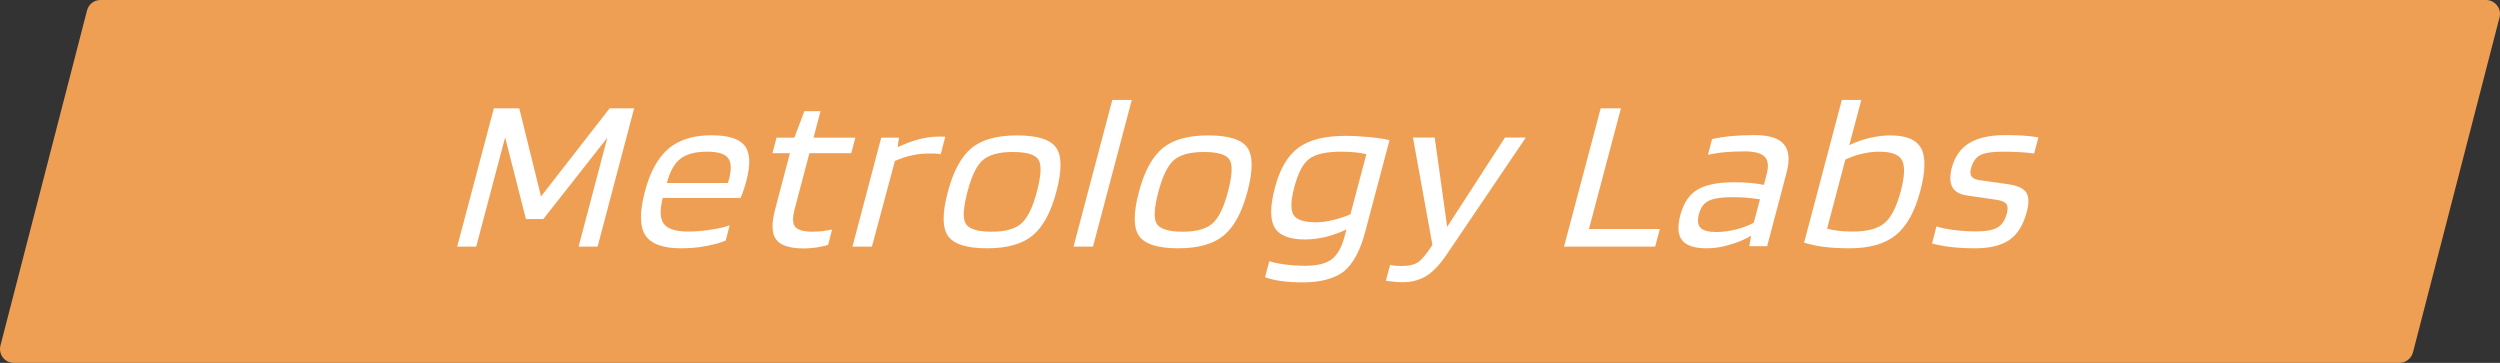 <?xml version="1.0" encoding="utf-8"?>
<!-- Generator: Adobe Illustrator 27.3.1, SVG Export Plug-In . SVG Version: 6.00 Build 0)  -->
<svg version="1.1" xmlns="http://www.w3.org/2000/svg" xmlns:xlink="http://www.w3.org/1999/xlink" x="0px" y="0px"
	 viewBox="0 0 164.32 23.85" style="enable-background:new 0 0 164.32 23.85;" xml:space="preserve">
<rect x="0" y="0" width="164.32" height="23.85" fill="#333333" stroke="none"/>
<style type="text/css">
	.st0{fill:#EF9F53;}
	.st1{fill:#FFFFFF;}
	.st2{display:none;}
	.st3{display:inline;fill:#58C1A6;}
	.st4{display:inline;}
	.st5{display:inline;fill:#3DB3E3;}
</style>
<g id="Layer_1">
	<path class="st0" d="M164.12,0.35C163.95,0.13,163.68,0,163.4,0L6.6,0C6.19,0,5.82,0.28,5.72,0.69L0.03,22.71
		c-0.07,0.28-0.01,0.57,0.16,0.79c0.17,0.22,0.44,0.35,0.72,0.35l156.8,0c0.41,0,0.78-0.28,0.89-0.69l5.69-22.02
		C164.36,0.87,164.3,0.57,164.12,0.35z"/>
	<g>
		<path class="st1" d="M41.68,7.12l-2.4,9.09h-1.25l1.89-7.16l-4.21,5.35h-1.14L33.2,9.03l-1.9,7.18h-1.25l2.41-9.09h1.67l1.43,5.79
			l4.51-5.79H41.68z"/>
		<path class="st1" d="M47.96,14.81l-0.26,1c-0.31,0.14-0.74,0.25-1.29,0.36s-1.1,0.15-1.64,0.15c-1.21,0-1.99-0.29-2.36-0.87
			c-0.37-0.58-0.37-1.54-0.02-2.87c0.34-1.29,0.86-2.22,1.55-2.81c0.7-0.59,1.64-0.88,2.82-0.88c1.1,0,1.83,0.23,2.19,0.69
			c0.36,0.46,0.39,1.23,0.11,2.3c-0.05,0.19-0.1,0.37-0.16,0.54c-0.05,0.17-0.13,0.36-0.22,0.59h-5.12c-0.2,0.79-0.18,1.36,0.07,1.7
			s0.79,0.51,1.62,0.51c0.45,0,0.93-0.04,1.44-0.12C47.21,15.03,47.63,14.93,47.96,14.81z M47.93,11.73
			c0.16-0.64,0.13-1.09-0.09-1.36c-0.22-0.27-0.67-0.4-1.36-0.4c-0.77,0-1.35,0.15-1.75,0.46c-0.4,0.3-0.7,0.84-0.9,1.6h4.01
			c0-0.02,0.02-0.06,0.04-0.14C47.91,11.82,47.92,11.77,47.93,11.73z"/>
		<path class="st1" d="M54.69,15.09l-0.26,1c-0.19,0.07-0.43,0.12-0.72,0.17c-0.3,0.04-0.58,0.07-0.84,0.07
			c-0.94,0-1.55-0.19-1.85-0.58c-0.3-0.39-0.32-1.05-0.07-2l0.97-3.68h-1.15l0.27-1.02h1.17l0.66-1.74h1.06l-0.46,1.74h2.75
			l-0.27,1.02H53.2l-0.96,3.64c-0.16,0.59-0.15,0.99,0.03,1.2s0.56,0.32,1.16,0.32c0.19,0,0.41-0.02,0.66-0.04
			C54.33,15.15,54.54,15.12,54.69,15.09z"/>
		<path class="st1" d="M57.31,16.21h-1.28l1.89-7.16h1.17L59,9.65h0.06c0.46-0.22,0.92-0.39,1.35-0.5c0.44-0.11,0.85-0.17,1.25-0.17
			c0.17,0,0.28,0,0.34,0c0.06,0,0.1,0,0.13,0.01l-0.3,1.15c-0.07-0.02-0.15-0.03-0.26-0.04s-0.28-0.01-0.5-0.01
			c-0.38,0-0.75,0.04-1.13,0.12c-0.38,0.08-0.75,0.21-1.12,0.37L57.31,16.21z"/>
		<path class="st1" d="M69.43,12.61c-0.36,1.35-0.88,2.31-1.56,2.87c-0.68,0.56-1.68,0.84-2.98,0.84c-1.34,0-2.2-0.27-2.58-0.81
			c-0.38-0.54-0.38-1.51-0.01-2.9c0.36-1.36,0.88-2.32,1.56-2.88c0.68-0.56,1.68-0.83,2.99-0.83c1.34,0,2.2,0.27,2.57,0.81
			C69.8,10.25,69.8,11.22,69.43,12.61z M63.59,12.6c-0.28,1.06-0.32,1.77-0.11,2.11c0.21,0.34,0.78,0.52,1.7,0.52
			c0.89,0,1.55-0.18,1.95-0.54c0.41-0.36,0.75-1.06,1.02-2.08c0.28-1.06,0.32-1.77,0.11-2.11c-0.21-0.34-0.77-0.51-1.7-0.51
			c-0.9,0-1.56,0.18-1.97,0.54C64.2,10.87,63.86,11.56,63.59,12.6z"/>
		<path class="st1" d="M74.39,6.57l-2.55,9.64h-1.28l2.55-9.64H74.39z"/>
		<path class="st1" d="M81.99,12.61c-0.36,1.35-0.88,2.31-1.56,2.87c-0.68,0.56-1.68,0.84-2.98,0.84c-1.34,0-2.2-0.27-2.58-0.81
			c-0.38-0.54-0.38-1.51-0.01-2.9c0.36-1.36,0.88-2.32,1.57-2.88c0.68-0.56,1.68-0.83,2.99-0.83c1.34,0,2.2,0.27,2.57,0.81
			C82.36,10.25,82.36,11.22,81.99,12.61z M76.14,12.6c-0.28,1.06-0.32,1.77-0.11,2.11c0.21,0.34,0.78,0.52,1.71,0.52
			c0.89,0,1.54-0.18,1.95-0.54s0.75-1.06,1.02-2.08c0.28-1.06,0.32-1.77,0.11-2.11c-0.21-0.34-0.77-0.51-1.7-0.51
			c-0.9,0-1.56,0.18-1.97,0.54C76.76,10.87,76.42,11.56,76.14,12.6z"/>
		<path class="st1" d="M85.63,18.56c-0.52,0-1-0.03-1.43-0.09c-0.44-0.06-0.79-0.15-1.05-0.25l0.28-1.06c0.22,0.09,0.55,0.16,1,0.22
			c0.45,0.06,0.9,0.09,1.36,0.09c0.78,0,1.36-0.14,1.74-0.43c0.38-0.29,0.66-0.79,0.85-1.51l0.12-0.45
			c-0.44,0.21-0.9,0.38-1.36,0.49c-0.47,0.11-0.92,0.17-1.37,0.17c-1.03,0-1.7-0.27-2-0.8c-0.3-0.53-0.29-1.4,0.03-2.61
			c0.32-1.23,0.84-2.1,1.54-2.62s1.74-0.78,3.1-0.78c0.49,0,1.01,0.03,1.55,0.08c0.55,0.05,0.99,0.12,1.34,0.2l-1.59,6
			c-0.33,1.26-0.8,2.13-1.41,2.63C87.71,18.31,86.81,18.56,85.63,18.56z M88.15,9.97c-1,0-1.7,0.16-2.11,0.48s-0.73,0.94-0.97,1.86
			c-0.23,0.87-0.25,1.47-0.06,1.8c0.19,0.33,0.68,0.5,1.47,0.5c0.34,0,0.71-0.04,1.11-0.14c0.39-0.09,0.78-0.22,1.17-0.38l1.05-3.96
			c-0.24-0.05-0.49-0.09-0.77-0.12C88.74,9.99,88.45,9.97,88.15,9.97z"/>
		<path class="st1" d="M92.24,17.48c0.4,0,0.71-0.08,0.96-0.24c0.24-0.16,0.56-0.54,0.95-1.14l-1.28-7.06h1.43l0.82,5.87l3.8-5.87
			h1.37l-5.17,7.64c-0.47,0.7-0.92,1.18-1.37,1.46c-0.45,0.27-0.97,0.41-1.56,0.41c-0.18,0-0.36-0.01-0.55-0.03
			c-0.19-0.02-0.37-0.04-0.55-0.07l0.28-1.04c0.11,0.03,0.23,0.05,0.37,0.06C91.88,17.48,92.05,17.48,92.24,17.48z"/>
		<path class="st1" d="M109.1,15.05l-0.31,1.16h-5.99l2.41-9.09h1.33l-2.1,7.93H109.1z"/>
		<path class="st1" d="M112.16,16.32c-0.79,0-1.32-0.18-1.6-0.53c-0.28-0.35-0.31-0.91-0.11-1.67c0.21-0.77,0.57-1.32,1.11-1.65
			c0.53-0.32,1.33-0.49,2.41-0.49c0.35,0,0.7,0.01,1.04,0.04c0.33,0.03,0.65,0.07,0.93,0.13l0.18-0.7c0.14-0.53,0.1-0.91-0.13-1.15
			c-0.23-0.23-0.67-0.35-1.31-0.35c-0.48,0-0.9,0.02-1.28,0.05c-0.37,0.03-0.75,0.09-1.14,0.17l0.27-1.03
			c0.44-0.1,0.88-0.16,1.33-0.2c0.44-0.04,0.94-0.06,1.49-0.06c0.93,0,1.56,0.2,1.9,0.6c0.34,0.4,0.4,1.02,0.18,1.86l-1.28,4.84
			h-1.17l0.11-0.67h-0.03c-0.37,0.23-0.83,0.42-1.36,0.57C113.16,16.25,112.65,16.32,112.16,16.32z M113.85,12.96
			c-0.71,0-1.22,0.08-1.54,0.24c-0.32,0.16-0.53,0.44-0.64,0.85c-0.11,0.43-0.08,0.73,0.1,0.92c0.18,0.19,0.53,0.28,1.05,0.28
			c0.41,0,0.84-0.06,1.29-0.17c0.46-0.12,0.84-0.26,1.16-0.44l0.41-1.54c-0.33-0.05-0.64-0.08-0.93-0.11
			C114.46,12.97,114.16,12.96,113.85,12.96z"/>
		<path class="st1" d="M124.25,8.9c1.05,0,1.73,0.29,2.03,0.86c0.3,0.58,0.28,1.52-0.07,2.82c-0.35,1.33-0.89,2.29-1.6,2.87
			s-1.73,0.87-3.05,0.87c-0.59,0-1.14-0.03-1.64-0.09c-0.5-0.06-0.95-0.16-1.34-0.28l2.48-9.38h1.28l-0.79,2.97
			c0.42-0.2,0.86-0.36,1.33-0.47C123.33,8.96,123.79,8.9,124.25,8.9z M124.93,12.58c0.26-0.98,0.29-1.66,0.09-2.04
			c-0.19-0.38-0.7-0.57-1.51-0.57c-0.38,0-0.76,0.05-1.14,0.14c-0.39,0.09-0.75,0.22-1.08,0.38l-1.2,4.54
			c0.21,0.06,0.46,0.1,0.74,0.14c0.28,0.03,0.6,0.05,0.94,0.05c0.97,0,1.67-0.19,2.11-0.57C124.31,14.28,124.66,13.59,124.93,12.58z
			"/>
		<path class="st1" d="M131.61,9.97c-0.67,0-1.14,0.07-1.44,0.22c-0.29,0.14-0.5,0.44-0.62,0.88c-0.06,0.23-0.05,0.41,0.04,0.53
			c0.09,0.12,0.25,0.2,0.51,0.24l1.91,0.27c0.6,0.09,0.99,0.27,1.17,0.54c0.18,0.28,0.19,0.71,0.03,1.3
			c-0.22,0.83-0.59,1.43-1.12,1.81c-0.53,0.37-1.28,0.56-2.27,0.56c-0.59,0-1.14-0.03-1.63-0.09c-0.49-0.06-0.89-0.14-1.2-0.23
			l0.29-1.12c0.31,0.1,0.69,0.18,1.16,0.24c0.47,0.06,0.96,0.09,1.46,0.09c0.65,0,1.11-0.09,1.4-0.26s0.49-0.48,0.61-0.93
			c0.07-0.28,0.06-0.49-0.04-0.62c-0.1-0.13-0.32-0.22-0.66-0.27l-1.91-0.28c-0.48-0.07-0.81-0.25-0.97-0.54
			c-0.17-0.29-0.18-0.71-0.05-1.26c0.2-0.75,0.59-1.31,1.16-1.65c0.58-0.35,1.37-0.52,2.38-0.52c0.42,0,0.79,0.01,1.12,0.03
			c0.33,0.02,0.68,0.06,1.04,0.12l-0.28,1.06c-0.26-0.04-0.57-0.07-0.93-0.09C132.41,9.98,132.02,9.97,131.61,9.97z"/>
	</g>
</g>
<g id="Layer_3" class="st2">
	<path class="st3" d="M164.12,0.35C163.95,0.13,163.68,0,163.4,0L6.6,0C6.19,0,5.82,0.28,5.72,0.69L0.03,22.71
		c-0.07,0.28-0.01,0.57,0.16,0.79c0.17,0.22,0.44,0.35,0.72,0.35l156.8,0c0.41,0,0.78-0.28,0.89-0.69l5.69-22.02
		C164.36,0.87,164.3,0.57,164.12,0.35z"/>
	<g class="st4">
		<path class="st1" d="M44.09,12.48h-2.54l0.29-1.09h3.79l-1.16,4.38c-0.33,0.13-0.88,0.25-1.66,0.37
			c-0.78,0.12-1.48,0.18-2.09,0.18c-1.61,0-2.63-0.35-3.07-1.06c-0.43-0.71-0.42-1.91,0.03-3.61c0.42-1.6,1.11-2.79,2.04-3.55
			c0.94-0.76,2.2-1.14,3.78-1.14c0.54,0,1.06,0.01,1.54,0.04c0.49,0.02,0.88,0.06,1.18,0.11L45.94,8.2
			c-0.41-0.04-0.85-0.07-1.33-0.09c-0.48-0.02-0.95-0.03-1.4-0.03c-1.19,0-2.09,0.27-2.72,0.81c-0.63,0.54-1.11,1.46-1.45,2.75
			c-0.17,0.64-0.27,1.17-0.31,1.6c-0.04,0.43,0,0.78,0.11,1.04c0.12,0.33,0.36,0.56,0.7,0.7c0.35,0.14,0.89,0.21,1.63,0.21
			c0.29,0,0.64-0.02,1.05-0.06c0.41-0.04,0.81-0.1,1.22-0.18L44.09,12.48z"/>
		<path class="st1" d="M47.76,16.21h-1.28l1.89-7.16h1.28L47.76,16.21z M50.03,7.8h-1.37l0.33-1.23h1.37L50.03,7.8z"/>
		<path class="st1" d="M52.7,18.56c-0.52,0-1-0.03-1.43-0.09c-0.44-0.06-0.79-0.15-1.05-0.25l0.28-1.06c0.22,0.09,0.55,0.16,1,0.22
			c0.45,0.06,0.9,0.09,1.36,0.09c0.78,0,1.36-0.14,1.74-0.43s0.66-0.79,0.85-1.51l0.12-0.45c-0.44,0.21-0.9,0.38-1.36,0.49
			c-0.47,0.11-0.92,0.17-1.37,0.17c-1.03,0-1.7-0.27-2-0.8c-0.3-0.53-0.29-1.4,0.03-2.61c0.33-1.23,0.84-2.1,1.54-2.62
			c0.7-0.52,1.74-0.78,3.1-0.78c0.49,0,1.01,0.03,1.55,0.08c0.55,0.05,0.99,0.12,1.34,0.2l-1.59,6c-0.33,1.26-0.8,2.13-1.41,2.63
			C54.79,18.31,53.89,18.56,52.7,18.56z M55.23,9.97c-1,0-1.7,0.16-2.11,0.48c-0.41,0.32-0.73,0.94-0.97,1.86
			c-0.23,0.87-0.25,1.47-0.06,1.8c0.19,0.33,0.68,0.5,1.47,0.5c0.34,0,0.71-0.04,1.11-0.14c0.39-0.09,0.78-0.22,1.17-0.38l1.05-3.96
			c-0.24-0.05-0.49-0.09-0.77-0.12C55.81,9.99,55.53,9.97,55.23,9.97z"/>
		<path class="st1" d="M60.67,16.32c-0.79,0-1.32-0.18-1.6-0.53c-0.28-0.35-0.31-0.91-0.11-1.67c0.2-0.77,0.57-1.32,1.11-1.65
			c0.53-0.32,1.33-0.49,2.41-0.49c0.35,0,0.7,0.01,1.03,0.04c0.33,0.03,0.65,0.07,0.93,0.13l0.18-0.7c0.14-0.53,0.1-0.91-0.13-1.15
			c-0.23-0.23-0.67-0.35-1.31-0.35c-0.48,0-0.9,0.02-1.28,0.05s-0.75,0.09-1.14,0.17l0.27-1.03c0.44-0.1,0.88-0.16,1.32-0.2
			c0.44-0.04,0.94-0.06,1.49-0.06c0.93,0,1.56,0.2,1.9,0.6s0.4,1.02,0.18,1.86l-1.28,4.84h-1.17l0.11-0.67h-0.03
			c-0.37,0.23-0.83,0.42-1.36,0.57C61.67,16.25,61.16,16.32,60.67,16.32z M62.36,12.96c-0.71,0-1.22,0.08-1.54,0.24
			s-0.53,0.44-0.64,0.85c-0.11,0.43-0.08,0.73,0.1,0.92c0.18,0.19,0.53,0.28,1.05,0.28c0.41,0,0.84-0.06,1.29-0.17
			c0.46-0.12,0.84-0.26,1.16-0.44l0.41-1.54c-0.33-0.05-0.64-0.08-0.93-0.11C62.97,12.97,62.67,12.96,62.36,12.96z"/>
		<path class="st1" d="M69.01,10.06h-1.16l0.27-1.02h1.16l0.05-0.17c0.22-0.83,0.6-1.45,1.14-1.85c0.54-0.4,1.27-0.6,2.17-0.6
			c0.23,0,0.46,0.01,0.68,0.03c0.22,0.02,0.43,0.05,0.62,0.09l-0.27,1.01c-0.12-0.03-0.28-0.05-0.49-0.07
			c-0.21-0.01-0.42-0.02-0.63-0.02c-0.59,0-1.03,0.1-1.31,0.3c-0.28,0.2-0.49,0.56-0.63,1.08l-0.05,0.2h2.48l-0.27,1.02h-2.48
			l-1.63,6.15h-1.28L69.01,10.06z"/>
		<path class="st1" d="M74.24,16.32c-0.79,0-1.32-0.18-1.6-0.53c-0.28-0.35-0.31-0.91-0.11-1.67c0.2-0.77,0.57-1.32,1.11-1.65
			c0.53-0.32,1.33-0.49,2.41-0.49c0.35,0,0.7,0.01,1.03,0.04c0.33,0.03,0.65,0.07,0.93,0.13l0.18-0.7c0.14-0.53,0.1-0.91-0.13-1.15
			c-0.23-0.23-0.67-0.35-1.31-0.35c-0.48,0-0.9,0.02-1.28,0.05s-0.75,0.09-1.14,0.17l0.27-1.03c0.44-0.1,0.88-0.16,1.32-0.2
			c0.44-0.04,0.94-0.06,1.49-0.06c0.93,0,1.56,0.2,1.9,0.6s0.4,1.02,0.18,1.86l-1.28,4.84h-1.17l0.11-0.67h-0.03
			c-0.37,0.23-0.83,0.42-1.36,0.57C75.24,16.25,74.73,16.32,74.24,16.32z M75.93,12.96c-0.71,0-1.22,0.08-1.54,0.24
			s-0.53,0.44-0.64,0.85c-0.11,0.43-0.08,0.73,0.1,0.92c0.18,0.19,0.53,0.28,1.05,0.28c0.41,0,0.84-0.06,1.29-0.17
			c0.46-0.12,0.84-0.26,1.16-0.44l0.41-1.54c-0.33-0.05-0.64-0.08-0.93-0.11C76.54,12.97,76.24,12.96,75.93,12.96z"/>
		<path class="st1" d="M86.35,14.79l-0.26,1c-0.3,0.15-0.72,0.28-1.26,0.38c-0.54,0.1-1.09,0.15-1.65,0.15
			c-1.09,0-1.79-0.28-2.08-0.83c-0.3-0.55-0.26-1.51,0.1-2.88c0.36-1.34,0.89-2.3,1.62-2.86c0.72-0.57,1.77-0.85,3.14-0.85
			c0.3,0,0.57,0.01,0.81,0.02C87,8.94,87.3,8.97,87.68,9.01l-0.28,1.06c-0.37-0.05-0.68-0.08-0.92-0.09
			c-0.24-0.01-0.51-0.01-0.81-0.01c-0.98,0-1.69,0.19-2.13,0.56c-0.44,0.37-0.8,1.07-1.07,2.08c-0.27,1.01-0.32,1.7-0.14,2.07
			c0.17,0.36,0.65,0.54,1.42,0.54c0.43,0,0.88-0.04,1.36-0.12C85.58,15.02,86,14.91,86.35,14.79z"/>
		<path class="st1" d="M92.64,15.09l-0.26,1c-0.19,0.07-0.43,0.12-0.72,0.17c-0.3,0.04-0.58,0.07-0.84,0.07
			c-0.94,0-1.55-0.19-1.85-0.58c-0.3-0.39-0.32-1.05-0.07-2l0.97-3.68h-1.15l0.27-1.02h1.17l0.66-1.74h1.06l-0.46,1.74h2.75
			l-0.27,1.02h-2.75l-0.96,3.64c-0.16,0.59-0.15,0.99,0.03,1.2s0.56,0.32,1.16,0.32c0.19,0,0.41-0.02,0.66-0.04
			C92.28,15.15,92.48,15.12,92.64,15.09z"/>
		<path class="st1" d="M101.61,12.61c-0.36,1.35-0.88,2.31-1.56,2.87c-0.68,0.56-1.68,0.84-2.98,0.84c-1.34,0-2.2-0.27-2.58-0.81
			c-0.38-0.54-0.38-1.51-0.01-2.9c0.36-1.36,0.88-2.32,1.57-2.88c0.68-0.56,1.68-0.83,2.99-0.83c1.34,0,2.2,0.27,2.57,0.81
			C101.97,10.25,101.98,11.22,101.61,12.61z M95.76,12.6c-0.28,1.06-0.32,1.77-0.11,2.11c0.21,0.34,0.78,0.52,1.71,0.52
			c0.89,0,1.54-0.18,1.95-0.54s0.75-1.06,1.02-2.08c0.28-1.06,0.32-1.77,0.11-2.11c-0.21-0.34-0.77-0.51-1.7-0.51
			c-0.9,0-1.56,0.18-1.97,0.54C96.38,10.87,96.03,11.56,95.76,12.6z"/>
		<path class="st1" d="M104.01,16.21h-1.28l1.9-7.16h1.17l-0.1,0.61h0.06c0.46-0.22,0.91-0.39,1.35-0.5s0.85-0.17,1.24-0.17
			c0.17,0,0.28,0,0.34,0s0.1,0,0.13,0.01l-0.3,1.15c-0.07-0.02-0.15-0.03-0.26-0.04c-0.11,0-0.28-0.01-0.5-0.01
			c-0.38,0-0.75,0.04-1.13,0.12c-0.38,0.08-0.75,0.21-1.12,0.37L104.01,16.21z"/>
		<path class="st1" d="M109.89,16.21h-1.28l1.89-7.16h1.28L109.89,16.21z M112.16,7.8h-1.37l0.33-1.23h1.37L112.16,7.8z"/>
		<path class="st1" d="M118.48,14.81l-0.26,1c-0.31,0.14-0.74,0.25-1.29,0.36s-1.1,0.15-1.64,0.15c-1.21,0-1.99-0.29-2.36-0.87
			c-0.37-0.58-0.37-1.54-0.02-2.87c0.34-1.29,0.86-2.22,1.55-2.81c0.7-0.59,1.64-0.88,2.82-0.88c1.1,0,1.83,0.23,2.19,0.69
			c0.36,0.46,0.39,1.23,0.11,2.3c-0.05,0.19-0.1,0.37-0.16,0.54c-0.05,0.17-0.13,0.36-0.22,0.59h-5.12c-0.2,0.79-0.18,1.36,0.07,1.7
			s0.79,0.51,1.62,0.51c0.45,0,0.93-0.04,1.44-0.12C117.73,15.03,118.15,14.93,118.48,14.81z M118.45,11.73
			c0.16-0.64,0.13-1.09-0.09-1.36c-0.22-0.27-0.67-0.4-1.36-0.4c-0.77,0-1.35,0.15-1.75,0.46c-0.4,0.3-0.7,0.84-0.9,1.6h4.01
			c0-0.02,0.02-0.06,0.04-0.14C118.43,11.82,118.44,11.77,118.45,11.73z"/>
		<path class="st1" d="M124.77,9.97c-0.67,0-1.14,0.07-1.44,0.22c-0.29,0.14-0.5,0.44-0.62,0.88c-0.06,0.23-0.05,0.41,0.04,0.53
			c0.09,0.12,0.25,0.2,0.51,0.24l1.91,0.27c0.6,0.09,0.99,0.27,1.17,0.54c0.18,0.28,0.19,0.71,0.03,1.3
			c-0.22,0.83-0.59,1.43-1.12,1.81c-0.53,0.37-1.28,0.56-2.27,0.56c-0.59,0-1.14-0.03-1.63-0.09c-0.49-0.06-0.89-0.14-1.2-0.23
			l0.29-1.12c0.31,0.1,0.69,0.18,1.16,0.24c0.47,0.06,0.96,0.09,1.46,0.09c0.65,0,1.11-0.09,1.4-0.26s0.49-0.48,0.61-0.93
			c0.07-0.28,0.06-0.49-0.04-0.62c-0.1-0.13-0.32-0.22-0.66-0.27l-1.91-0.28c-0.48-0.07-0.81-0.25-0.97-0.54
			c-0.17-0.29-0.18-0.71-0.05-1.26c0.2-0.75,0.59-1.31,1.16-1.65c0.58-0.35,1.37-0.52,2.38-0.52c0.42,0,0.79,0.01,1.12,0.03
			c0.33,0.02,0.68,0.06,1.04,0.12l-0.28,1.06c-0.26-0.04-0.57-0.07-0.93-0.09C125.57,9.98,125.18,9.97,124.77,9.97z"/>
	</g>
</g>
<g id="Layer_2" class="st2">
	<path class="st5" d="M164.12,0.35C163.95,0.13,163.68,0,163.4,0L6.6,0C6.19,0,5.82,0.28,5.72,0.69L0.03,22.71
		c-0.07,0.28-0.01,0.57,0.16,0.79c0.17,0.22,0.44,0.35,0.72,0.35l156.8,0c0.41,0,0.78-0.28,0.89-0.69l5.69-22.02
		C164.36,0.87,164.3,0.57,164.12,0.35z"/>
	<g class="st4">
		<path class="st1" d="M46.07,15.16c0.43,0,0.89-0.05,1.39-0.14c0.5-0.09,0.97-0.22,1.42-0.37l-0.29,1.1
			c-0.63,0.21-1.17,0.36-1.64,0.44c-0.46,0.08-0.94,0.12-1.41,0.12c-1.5,0-2.46-0.36-2.88-1.08c-0.42-0.72-0.41-1.92,0.03-3.6
			c0.43-1.61,1.1-2.8,2.01-3.55s2.15-1.12,3.71-1.12c0.48,0,0.9,0.01,1.27,0.03c0.37,0.02,0.7,0.05,0.99,0.1l-0.29,1.09
			c-0.35-0.04-0.71-0.07-1.08-0.08c-0.37-0.01-0.76-0.02-1.19-0.02c-1.17,0-2.05,0.27-2.65,0.81c-0.6,0.54-1.07,1.45-1.41,2.75
			c-0.35,1.31-0.38,2.23-0.1,2.75C44.21,14.9,44.92,15.16,46.07,15.16z"/>
		<path class="st1" d="M54.1,6.57l-2.55,9.64h-1.28l2.55-9.64H54.1z"/>
		<path class="st1" d="M60.14,14.81l-0.27,1c-0.31,0.14-0.74,0.25-1.29,0.36s-1.1,0.15-1.64,0.15c-1.21,0-1.99-0.29-2.36-0.87
			c-0.37-0.58-0.37-1.54-0.02-2.87c0.34-1.29,0.86-2.22,1.55-2.81c0.69-0.59,1.63-0.88,2.82-0.88c1.1,0,1.83,0.23,2.19,0.69
			c0.36,0.46,0.39,1.23,0.11,2.3c-0.05,0.19-0.1,0.37-0.16,0.54c-0.05,0.17-0.13,0.36-0.22,0.59h-5.12c-0.2,0.79-0.17,1.36,0.07,1.7
			s0.79,0.51,1.62,0.51c0.45,0,0.92-0.04,1.43-0.12C59.38,15.03,59.8,14.93,60.14,14.81z M60.11,11.73
			c0.16-0.64,0.13-1.09-0.09-1.36c-0.22-0.27-0.68-0.4-1.36-0.4c-0.77,0-1.35,0.15-1.75,0.46c-0.4,0.3-0.7,0.84-0.9,1.6h4.01
			c0-0.02,0.02-0.06,0.04-0.14C60.08,11.82,60.1,11.77,60.11,11.73z"/>
		<path class="st1" d="M63.84,16.32c-0.79,0-1.32-0.18-1.6-0.53c-0.28-0.35-0.31-0.91-0.11-1.67c0.21-0.77,0.57-1.32,1.11-1.65
			c0.53-0.32,1.33-0.49,2.41-0.49c0.35,0,0.7,0.01,1.04,0.04c0.33,0.03,0.65,0.07,0.93,0.13l0.18-0.7c0.14-0.53,0.1-0.91-0.13-1.15
			c-0.23-0.23-0.67-0.35-1.31-0.35c-0.48,0-0.9,0.02-1.28,0.05c-0.37,0.03-0.75,0.09-1.14,0.17l0.27-1.03
			c0.44-0.1,0.88-0.16,1.33-0.2c0.44-0.04,0.94-0.06,1.49-0.06c0.93,0,1.56,0.2,1.9,0.6c0.34,0.4,0.4,1.02,0.18,1.86l-1.28,4.84
			h-1.17l0.11-0.67h-0.03c-0.37,0.23-0.83,0.42-1.36,0.57C64.84,16.25,64.33,16.32,63.84,16.32z M65.53,12.96
			c-0.71,0-1.22,0.08-1.54,0.24c-0.32,0.16-0.53,0.44-0.64,0.85c-0.11,0.43-0.08,0.73,0.1,0.92c0.18,0.19,0.53,0.28,1.05,0.28
			c0.41,0,0.84-0.06,1.29-0.17c0.46-0.12,0.84-0.26,1.16-0.44l0.41-1.54c-0.33-0.05-0.64-0.08-0.93-0.11
			C66.14,12.97,65.84,12.96,65.53,12.96z"/>
		<path class="st1" d="M71.47,16.21h-1.28l1.9-7.16h1.11l-0.12,0.7h0.05c0.49-0.29,0.98-0.5,1.47-0.64c0.49-0.14,1.01-0.2,1.58-0.2
			c0.85,0,1.45,0.2,1.78,0.59c0.34,0.4,0.4,0.98,0.2,1.75l-1.31,4.96h-1.28l1.27-4.81c0.13-0.48,0.08-0.84-0.15-1.07
			c-0.23-0.23-0.65-0.35-1.25-0.35c-0.38,0-0.77,0.06-1.19,0.17c-0.42,0.11-0.85,0.27-1.29,0.49L71.47,16.21z"/>
		<path class="st1" d="M80.48,16.21h-1.28l1.89-7.16h1.17l-0.1,0.61h0.06c0.46-0.22,0.92-0.39,1.35-0.5
			c0.44-0.11,0.85-0.17,1.25-0.17c0.17,0,0.28,0,0.34,0c0.06,0,0.1,0,0.13,0.01l-0.3,1.15c-0.07-0.02-0.15-0.03-0.26-0.04
			s-0.28-0.01-0.5-0.01c-0.38,0-0.75,0.04-1.13,0.12c-0.38,0.08-0.75,0.21-1.12,0.37L80.48,16.21z"/>
		<path class="st1" d="M92.61,12.61c-0.36,1.35-0.88,2.31-1.56,2.87c-0.68,0.56-1.68,0.84-2.98,0.84c-1.34,0-2.2-0.27-2.58-0.81
			c-0.38-0.54-0.38-1.51-0.01-2.9c0.36-1.36,0.88-2.32,1.56-2.88c0.68-0.56,1.68-0.83,2.99-0.83c1.34,0,2.2,0.27,2.57,0.81
			C92.97,10.25,92.97,11.22,92.61,12.61z M86.76,12.6c-0.28,1.06-0.32,1.77-0.11,2.11c0.21,0.34,0.78,0.52,1.7,0.52
			c0.89,0,1.55-0.18,1.95-0.54c0.41-0.36,0.75-1.06,1.02-2.08c0.28-1.06,0.32-1.77,0.11-2.11c-0.21-0.34-0.77-0.51-1.7-0.51
			c-0.9,0-1.56,0.18-1.97,0.54C87.37,10.87,87.03,11.56,86.76,12.6z"/>
		<path class="st1" d="M101.45,12.61c-0.36,1.35-0.88,2.31-1.56,2.87c-0.68,0.56-1.68,0.84-2.98,0.84c-1.34,0-2.2-0.27-2.58-0.81
			c-0.38-0.54-0.38-1.51-0.01-2.9c0.36-1.36,0.88-2.32,1.57-2.88c0.68-0.56,1.68-0.83,2.99-0.83c1.34,0,2.2,0.27,2.57,0.81
			C101.82,10.25,101.82,11.22,101.45,12.61z M95.6,12.6c-0.28,1.06-0.32,1.77-0.11,2.11c0.21,0.34,0.78,0.52,1.71,0.52
			c0.89,0,1.54-0.18,1.95-0.54s0.75-1.06,1.02-2.08c0.28-1.06,0.32-1.77,0.11-2.11c-0.21-0.34-0.77-0.51-1.7-0.51
			c-0.9,0-1.56,0.18-1.97,0.54C96.22,10.87,95.88,11.56,95.6,12.6z"/>
		<path class="st1" d="M103.85,16.21h-1.28l1.89-7.16h1.17l-0.08,0.55h0.05c0.52-0.24,0.99-0.42,1.39-0.53
			c0.4-0.11,0.79-0.17,1.17-0.17c0.44,0,0.79,0.06,1.07,0.19c0.28,0.12,0.47,0.31,0.58,0.57h0.05c0.48-0.24,0.97-0.43,1.47-0.56
			c0.5-0.13,0.98-0.2,1.45-0.2c0.74,0,1.25,0.18,1.53,0.54c0.28,0.36,0.33,0.9,0.15,1.6l-1.37,5.16h-1.28l1.33-5.02
			c0.11-0.42,0.07-0.72-0.12-0.92s-0.54-0.3-1.06-0.3c-0.29,0-0.61,0.04-0.95,0.12s-0.7,0.2-1.06,0.36
			c-0.01,0.1-0.02,0.19-0.04,0.29c-0.02,0.1-0.04,0.2-0.07,0.3l-1.37,5.16h-1.28l1.33-5.02c0.11-0.42,0.07-0.72-0.12-0.92
			s-0.54-0.3-1.06-0.3c-0.26,0-0.55,0.04-0.86,0.12c-0.31,0.08-0.69,0.22-1.12,0.41L103.85,16.21z"/>
		<path class="st1" d="M119.76,9.97c-0.67,0-1.14,0.07-1.44,0.22c-0.29,0.14-0.5,0.44-0.62,0.88c-0.06,0.23-0.05,0.41,0.04,0.53
			c0.09,0.12,0.25,0.2,0.51,0.24l1.91,0.27c0.6,0.09,0.99,0.27,1.17,0.54c0.18,0.28,0.19,0.71,0.03,1.3
			c-0.22,0.83-0.59,1.43-1.12,1.81c-0.53,0.37-1.28,0.56-2.27,0.56c-0.59,0-1.14-0.03-1.63-0.09c-0.49-0.06-0.89-0.14-1.2-0.23
			l0.29-1.12c0.31,0.1,0.69,0.18,1.16,0.24c0.47,0.06,0.96,0.09,1.46,0.09c0.65,0,1.11-0.09,1.4-0.26s0.49-0.48,0.61-0.93
			c0.07-0.28,0.06-0.49-0.04-0.62c-0.1-0.13-0.32-0.22-0.66-0.27l-1.91-0.28c-0.48-0.07-0.81-0.25-0.97-0.54
			c-0.17-0.29-0.18-0.71-0.05-1.26c0.2-0.75,0.59-1.31,1.16-1.65c0.58-0.35,1.37-0.52,2.38-0.52c0.42,0,0.79,0.01,1.12,0.03
			c0.33,0.02,0.68,0.06,1.04,0.12l-0.28,1.06c-0.26-0.04-0.57-0.07-0.93-0.09C120.56,9.98,120.18,9.97,119.76,9.97z"/>
	</g>
</g>
</svg>
